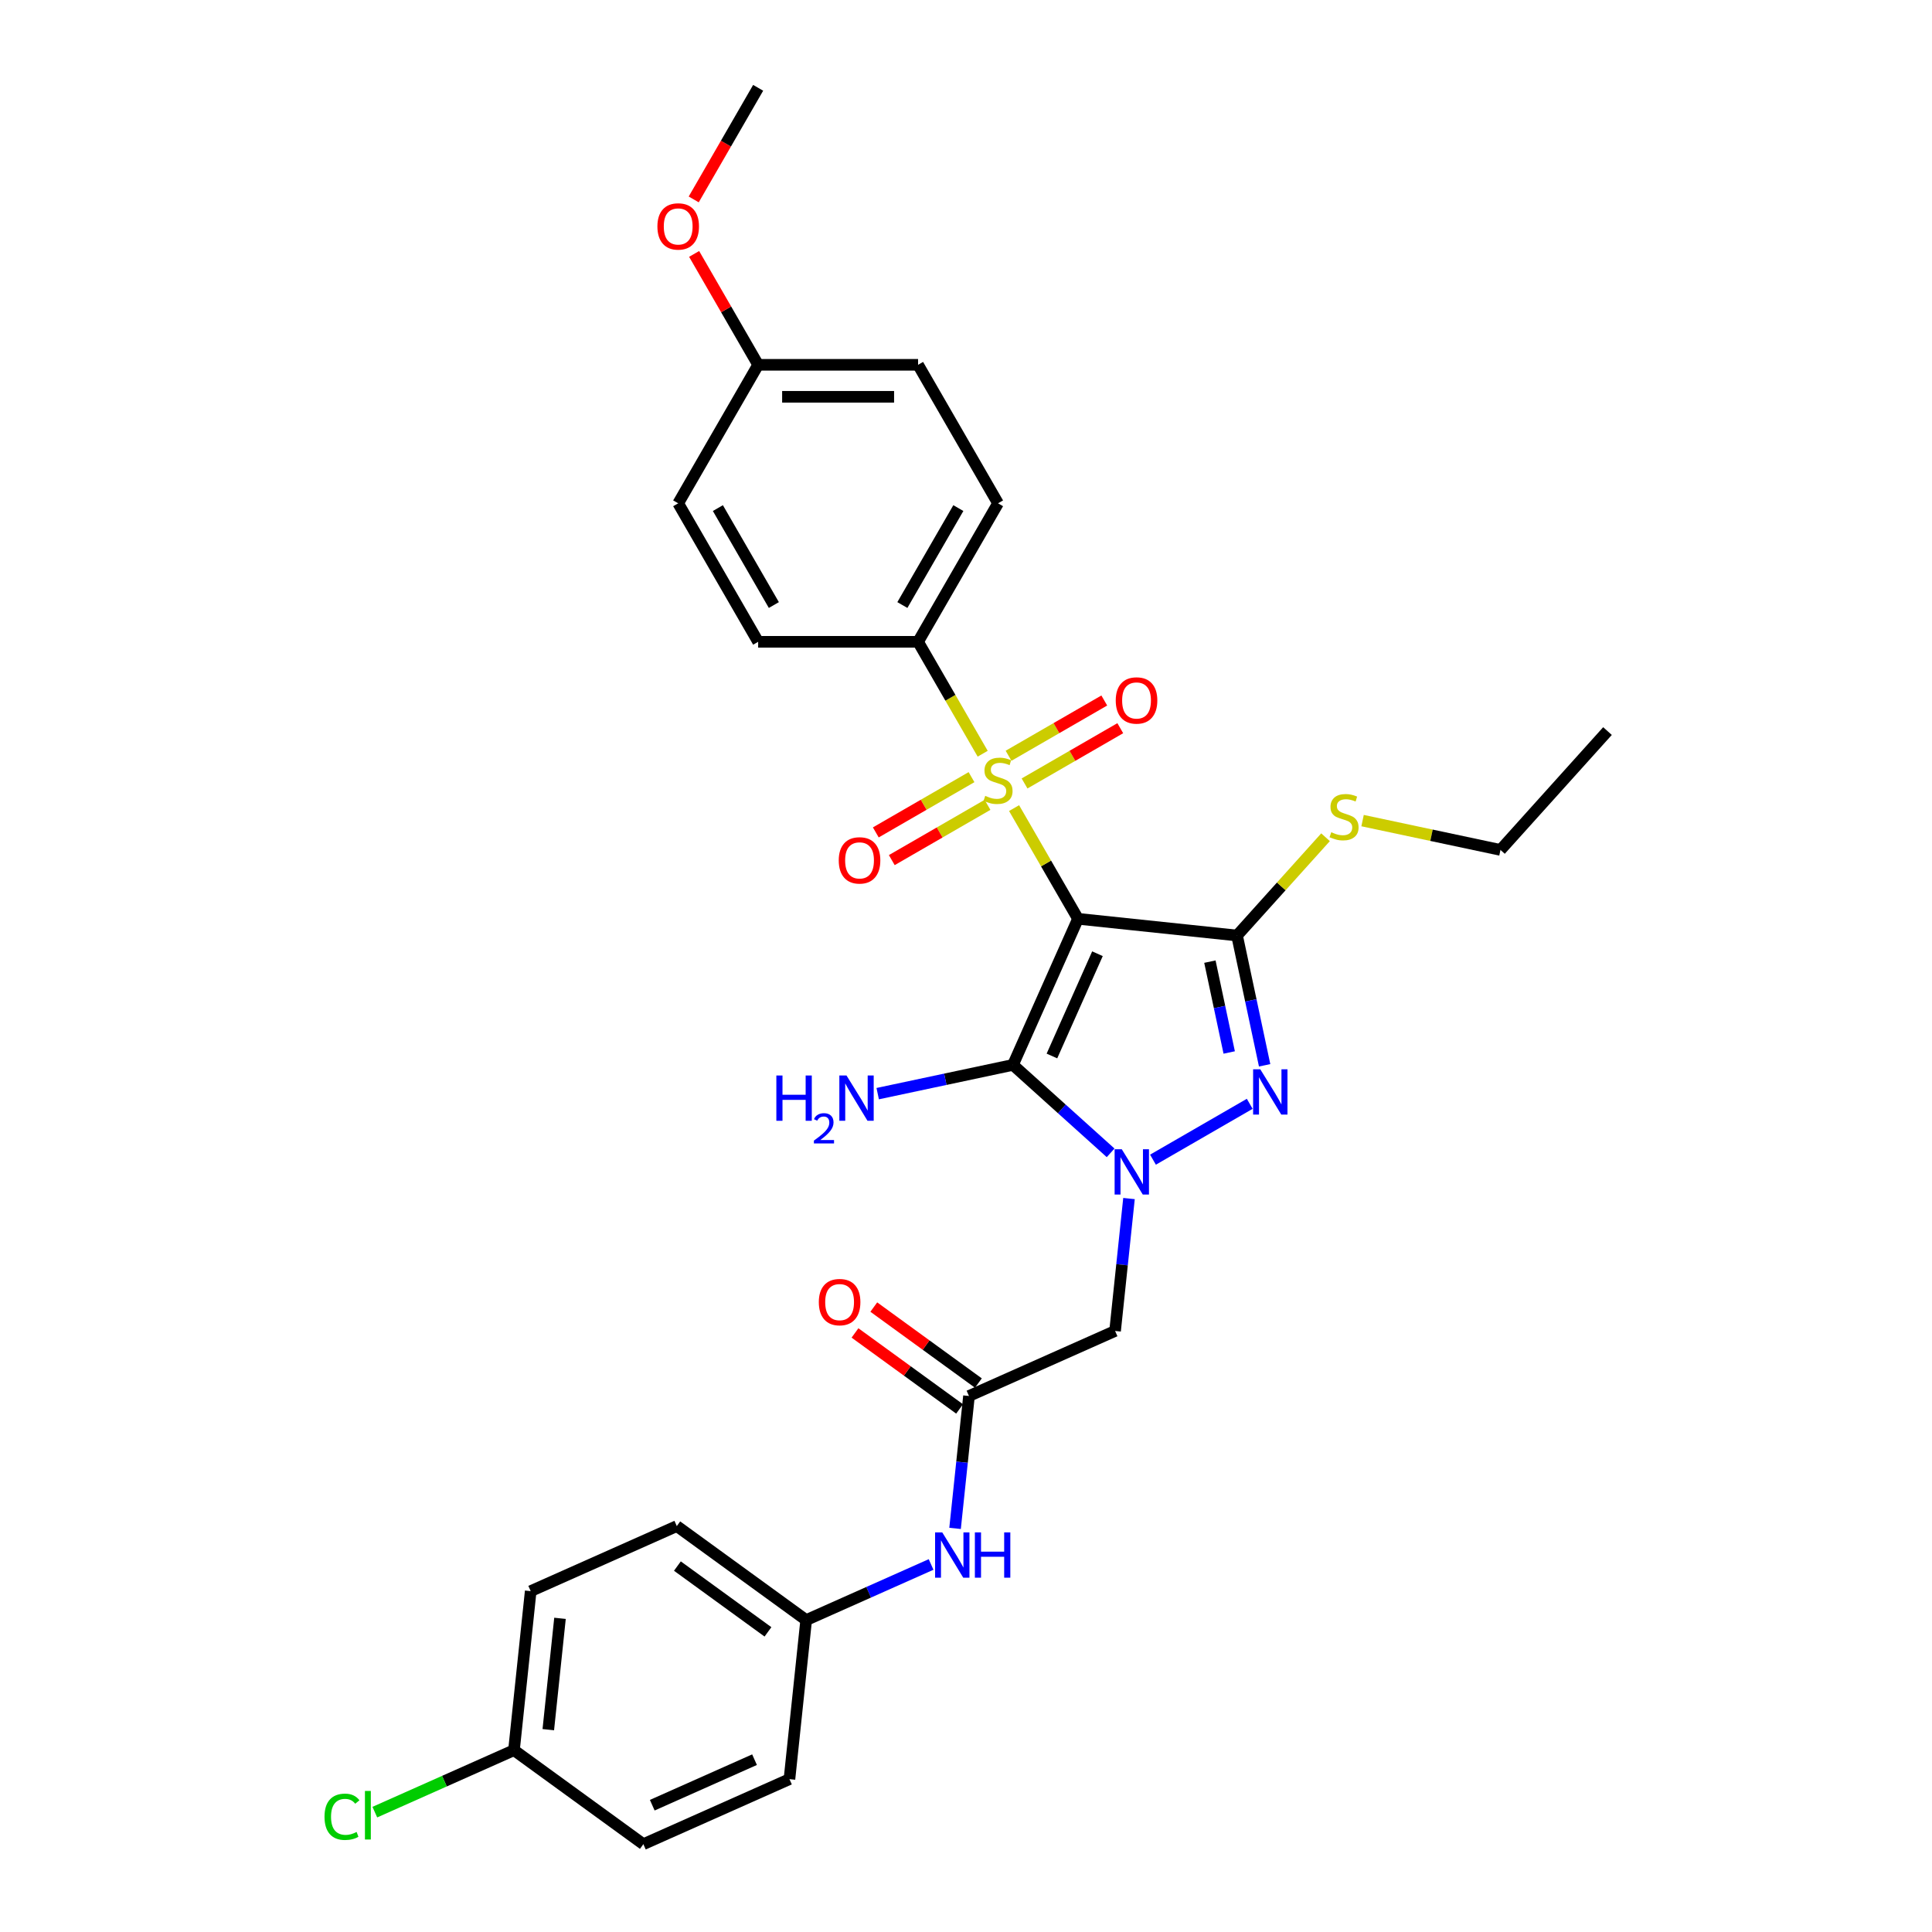 <?xml version='1.0' encoding='iso-8859-1'?>
<svg version='1.1' baseProfile='full'
              xmlns='http://www.w3.org/2000/svg'
                      xmlns:rdkit='http://www.rdkit.org/xml'
                      xmlns:xlink='http://www.w3.org/1999/xlink'
                  xml:space='preserve'
width='1000px' height='1000px' viewBox='0 0 1000 1000'>
<!-- END OF HEADER -->
<rect style='opacity:1.0;fill:#FFFFFF;stroke:none' width='1000' height='1000' x='0' y='0'> </rect>
<path class='bond-0' d='M 557.97,475.569 L 541.429,446.919' style='fill:none;fill-rule:evenodd;stroke:#000000;stroke-width:6px;stroke-linecap:butt;stroke-linejoin:miter;stroke-opacity:1' />
<path class='bond-0' d='M 541.429,446.919 L 524.888,418.27' style='fill:none;fill-rule:evenodd;stroke:#CCCC00;stroke-width:6px;stroke-linecap:butt;stroke-linejoin:miter;stroke-opacity:1' />
<path class='bond-2' d='M 557.97,475.569 L 524.302,551.188' style='fill:none;fill-rule:evenodd;stroke:#000000;stroke-width:6px;stroke-linecap:butt;stroke-linejoin:miter;stroke-opacity:1' />
<path class='bond-2' d='M 568.043,493.645 L 544.476,546.579' style='fill:none;fill-rule:evenodd;stroke:#000000;stroke-width:6px;stroke-linecap:butt;stroke-linejoin:miter;stroke-opacity:1' />
<path class='bond-3' d='M 557.97,475.569 L 640.292,484.221' style='fill:none;fill-rule:evenodd;stroke:#000000;stroke-width:6px;stroke-linecap:butt;stroke-linejoin:miter;stroke-opacity:1' />
<path class='bond-7' d='M 508.639,390.126 L 491.917,361.162' style='fill:none;fill-rule:evenodd;stroke:#CCCC00;stroke-width:6px;stroke-linecap:butt;stroke-linejoin:miter;stroke-opacity:1' />
<path class='bond-7' d='M 491.917,361.162 L 475.194,332.197' style='fill:none;fill-rule:evenodd;stroke:#000000;stroke-width:6px;stroke-linecap:butt;stroke-linejoin:miter;stroke-opacity:1' />
<path class='bond-8' d='M 502.858,402.249 L 478.084,416.552' style='fill:none;fill-rule:evenodd;stroke:#CCCC00;stroke-width:6px;stroke-linecap:butt;stroke-linejoin:miter;stroke-opacity:1' />
<path class='bond-8' d='M 478.084,416.552 L 453.311,430.855' style='fill:none;fill-rule:evenodd;stroke:#FF0000;stroke-width:6px;stroke-linecap:butt;stroke-linejoin:miter;stroke-opacity:1' />
<path class='bond-8' d='M 511.135,416.586 L 486.362,430.889' style='fill:none;fill-rule:evenodd;stroke:#CCCC00;stroke-width:6px;stroke-linecap:butt;stroke-linejoin:miter;stroke-opacity:1' />
<path class='bond-8' d='M 486.362,430.889 L 461.588,445.192' style='fill:none;fill-rule:evenodd;stroke:#FF0000;stroke-width:6px;stroke-linecap:butt;stroke-linejoin:miter;stroke-opacity:1' />
<path class='bond-9' d='M 530.306,405.518 L 555.079,391.215' style='fill:none;fill-rule:evenodd;stroke:#CCCC00;stroke-width:6px;stroke-linecap:butt;stroke-linejoin:miter;stroke-opacity:1' />
<path class='bond-9' d='M 555.079,391.215 L 579.853,376.912' style='fill:none;fill-rule:evenodd;stroke:#FF0000;stroke-width:6px;stroke-linecap:butt;stroke-linejoin:miter;stroke-opacity:1' />
<path class='bond-9' d='M 522.028,391.18 L 546.802,376.877' style='fill:none;fill-rule:evenodd;stroke:#CCCC00;stroke-width:6px;stroke-linecap:butt;stroke-linejoin:miter;stroke-opacity:1' />
<path class='bond-9' d='M 546.802,376.877 L 571.575,362.575' style='fill:none;fill-rule:evenodd;stroke:#FF0000;stroke-width:6px;stroke-linecap:butt;stroke-linejoin:miter;stroke-opacity:1' />
<path class='bond-1' d='M 574.856,596.708 L 549.579,573.948' style='fill:none;fill-rule:evenodd;stroke:#0000FF;stroke-width:6px;stroke-linecap:butt;stroke-linejoin:miter;stroke-opacity:1' />
<path class='bond-1' d='M 549.579,573.948 L 524.302,551.188' style='fill:none;fill-rule:evenodd;stroke:#000000;stroke-width:6px;stroke-linecap:butt;stroke-linejoin:miter;stroke-opacity:1' />
<path class='bond-5' d='M 584.367,620.366 L 580.765,654.632' style='fill:none;fill-rule:evenodd;stroke:#0000FF;stroke-width:6px;stroke-linecap:butt;stroke-linejoin:miter;stroke-opacity:1' />
<path class='bond-5' d='M 580.765,654.632 L 577.164,688.898' style='fill:none;fill-rule:evenodd;stroke:#000000;stroke-width:6px;stroke-linecap:butt;stroke-linejoin:miter;stroke-opacity:1' />
<path class='bond-30' d='M 596.775,600.248 L 646.859,571.333' style='fill:none;fill-rule:evenodd;stroke:#0000FF;stroke-width:6px;stroke-linecap:butt;stroke-linejoin:miter;stroke-opacity:1' />
<path class='bond-12' d='M 524.302,551.188 L 489.298,558.628' style='fill:none;fill-rule:evenodd;stroke:#000000;stroke-width:6px;stroke-linecap:butt;stroke-linejoin:miter;stroke-opacity:1' />
<path class='bond-12' d='M 489.298,558.628 L 454.295,566.069' style='fill:none;fill-rule:evenodd;stroke:#0000FF;stroke-width:6px;stroke-linecap:butt;stroke-linejoin:miter;stroke-opacity:1' />
<path class='bond-4' d='M 640.292,484.221 L 647.431,517.809' style='fill:none;fill-rule:evenodd;stroke:#000000;stroke-width:6px;stroke-linecap:butt;stroke-linejoin:miter;stroke-opacity:1' />
<path class='bond-4' d='M 647.431,517.809 L 654.57,551.398' style='fill:none;fill-rule:evenodd;stroke:#0000FF;stroke-width:6px;stroke-linecap:butt;stroke-linejoin:miter;stroke-opacity:1' />
<path class='bond-4' d='M 626.24,497.74 L 631.238,521.251' style='fill:none;fill-rule:evenodd;stroke:#000000;stroke-width:6px;stroke-linecap:butt;stroke-linejoin:miter;stroke-opacity:1' />
<path class='bond-4' d='M 631.238,521.251 L 636.235,544.763' style='fill:none;fill-rule:evenodd;stroke:#0000FF;stroke-width:6px;stroke-linecap:butt;stroke-linejoin:miter;stroke-opacity:1' />
<path class='bond-11' d='M 640.292,484.221 L 663.193,458.787' style='fill:none;fill-rule:evenodd;stroke:#000000;stroke-width:6px;stroke-linecap:butt;stroke-linejoin:miter;stroke-opacity:1' />
<path class='bond-11' d='M 663.193,458.787 L 686.094,433.353' style='fill:none;fill-rule:evenodd;stroke:#CCCC00;stroke-width:6px;stroke-linecap:butt;stroke-linejoin:miter;stroke-opacity:1' />
<path class='bond-6' d='M 577.164,688.898 L 501.544,722.566' style='fill:none;fill-rule:evenodd;stroke:#000000;stroke-width:6px;stroke-linecap:butt;stroke-linejoin:miter;stroke-opacity:1' />
<path class='bond-10' d='M 501.544,722.566 L 497.943,756.831' style='fill:none;fill-rule:evenodd;stroke:#000000;stroke-width:6px;stroke-linecap:butt;stroke-linejoin:miter;stroke-opacity:1' />
<path class='bond-10' d='M 497.943,756.831 L 494.341,791.097' style='fill:none;fill-rule:evenodd;stroke:#0000FF;stroke-width:6px;stroke-linecap:butt;stroke-linejoin:miter;stroke-opacity:1' />
<path class='bond-13' d='M 506.41,715.869 L 479.341,696.203' style='fill:none;fill-rule:evenodd;stroke:#000000;stroke-width:6px;stroke-linecap:butt;stroke-linejoin:miter;stroke-opacity:1' />
<path class='bond-13' d='M 479.341,696.203 L 452.273,676.536' style='fill:none;fill-rule:evenodd;stroke:#FF0000;stroke-width:6px;stroke-linecap:butt;stroke-linejoin:miter;stroke-opacity:1' />
<path class='bond-13' d='M 496.679,729.262 L 469.611,709.596' style='fill:none;fill-rule:evenodd;stroke:#000000;stroke-width:6px;stroke-linecap:butt;stroke-linejoin:miter;stroke-opacity:1' />
<path class='bond-13' d='M 469.611,709.596 L 442.542,689.93' style='fill:none;fill-rule:evenodd;stroke:#FF0000;stroke-width:6px;stroke-linecap:butt;stroke-linejoin:miter;stroke-opacity:1' />
<path class='bond-14' d='M 475.194,332.197 L 516.582,260.512' style='fill:none;fill-rule:evenodd;stroke:#000000;stroke-width:6px;stroke-linecap:butt;stroke-linejoin:miter;stroke-opacity:1' />
<path class='bond-14' d='M 467.065,313.167 L 496.037,262.987' style='fill:none;fill-rule:evenodd;stroke:#000000;stroke-width:6px;stroke-linecap:butt;stroke-linejoin:miter;stroke-opacity:1' />
<path class='bond-15' d='M 475.194,332.197 L 392.419,332.197' style='fill:none;fill-rule:evenodd;stroke:#000000;stroke-width:6px;stroke-linecap:butt;stroke-linejoin:miter;stroke-opacity:1' />
<path class='bond-16' d='M 481.932,809.767 L 449.603,824.161' style='fill:none;fill-rule:evenodd;stroke:#0000FF;stroke-width:6px;stroke-linecap:butt;stroke-linejoin:miter;stroke-opacity:1' />
<path class='bond-16' d='M 449.603,824.161 L 417.273,838.556' style='fill:none;fill-rule:evenodd;stroke:#000000;stroke-width:6px;stroke-linecap:butt;stroke-linejoin:miter;stroke-opacity:1' />
<path class='bond-27' d='M 705.265,424.744 L 740.955,432.331' style='fill:none;fill-rule:evenodd;stroke:#CCCC00;stroke-width:6px;stroke-linecap:butt;stroke-linejoin:miter;stroke-opacity:1' />
<path class='bond-27' d='M 740.955,432.331 L 776.646,439.917' style='fill:none;fill-rule:evenodd;stroke:#000000;stroke-width:6px;stroke-linecap:butt;stroke-linejoin:miter;stroke-opacity:1' />
<path class='bond-19' d='M 516.582,260.512 L 475.194,188.826' style='fill:none;fill-rule:evenodd;stroke:#000000;stroke-width:6px;stroke-linecap:butt;stroke-linejoin:miter;stroke-opacity:1' />
<path class='bond-20' d='M 392.419,332.197 L 351.031,260.512' style='fill:none;fill-rule:evenodd;stroke:#000000;stroke-width:6px;stroke-linecap:butt;stroke-linejoin:miter;stroke-opacity:1' />
<path class='bond-20' d='M 400.547,313.167 L 371.576,262.987' style='fill:none;fill-rule:evenodd;stroke:#000000;stroke-width:6px;stroke-linecap:butt;stroke-linejoin:miter;stroke-opacity:1' />
<path class='bond-22' d='M 417.273,838.556 L 408.62,920.878' style='fill:none;fill-rule:evenodd;stroke:#000000;stroke-width:6px;stroke-linecap:butt;stroke-linejoin:miter;stroke-opacity:1' />
<path class='bond-23' d='M 417.273,838.556 L 350.306,789.901' style='fill:none;fill-rule:evenodd;stroke:#000000;stroke-width:6px;stroke-linecap:butt;stroke-linejoin:miter;stroke-opacity:1' />
<path class='bond-23' d='M 397.497,844.651 L 350.62,810.593' style='fill:none;fill-rule:evenodd;stroke:#000000;stroke-width:6px;stroke-linecap:butt;stroke-linejoin:miter;stroke-opacity:1' />
<path class='bond-17' d='M 266.034,905.891 L 274.687,823.569' style='fill:none;fill-rule:evenodd;stroke:#000000;stroke-width:6px;stroke-linecap:butt;stroke-linejoin:miter;stroke-opacity:1' />
<path class='bond-17' d='M 283.797,895.273 L 289.853,837.648' style='fill:none;fill-rule:evenodd;stroke:#000000;stroke-width:6px;stroke-linecap:butt;stroke-linejoin:miter;stroke-opacity:1' />
<path class='bond-21' d='M 266.034,905.891 L 230.021,921.925' style='fill:none;fill-rule:evenodd;stroke:#000000;stroke-width:6px;stroke-linecap:butt;stroke-linejoin:miter;stroke-opacity:1' />
<path class='bond-21' d='M 230.021,921.925 L 194.008,937.96' style='fill:none;fill-rule:evenodd;stroke:#00CC00;stroke-width:6px;stroke-linecap:butt;stroke-linejoin:miter;stroke-opacity:1' />
<path class='bond-32' d='M 266.034,905.891 L 333.001,954.545' style='fill:none;fill-rule:evenodd;stroke:#000000;stroke-width:6px;stroke-linecap:butt;stroke-linejoin:miter;stroke-opacity:1' />
<path class='bond-18' d='M 392.419,188.826 L 351.031,260.512' style='fill:none;fill-rule:evenodd;stroke:#000000;stroke-width:6px;stroke-linecap:butt;stroke-linejoin:miter;stroke-opacity:1' />
<path class='bond-26' d='M 392.419,188.826 L 375.849,160.127' style='fill:none;fill-rule:evenodd;stroke:#000000;stroke-width:6px;stroke-linecap:butt;stroke-linejoin:miter;stroke-opacity:1' />
<path class='bond-26' d='M 375.849,160.127 L 359.279,131.427' style='fill:none;fill-rule:evenodd;stroke:#FF0000;stroke-width:6px;stroke-linecap:butt;stroke-linejoin:miter;stroke-opacity:1' />
<path class='bond-31' d='M 392.419,188.826 L 475.194,188.826' style='fill:none;fill-rule:evenodd;stroke:#000000;stroke-width:6px;stroke-linecap:butt;stroke-linejoin:miter;stroke-opacity:1' />
<path class='bond-31' d='M 404.835,205.381 L 462.778,205.381' style='fill:none;fill-rule:evenodd;stroke:#000000;stroke-width:6px;stroke-linecap:butt;stroke-linejoin:miter;stroke-opacity:1' />
<path class='bond-25' d='M 408.62,920.878 L 333.001,954.545' style='fill:none;fill-rule:evenodd;stroke:#000000;stroke-width:6px;stroke-linecap:butt;stroke-linejoin:miter;stroke-opacity:1' />
<path class='bond-25' d='M 390.544,910.804 L 337.61,934.371' style='fill:none;fill-rule:evenodd;stroke:#000000;stroke-width:6px;stroke-linecap:butt;stroke-linejoin:miter;stroke-opacity:1' />
<path class='bond-24' d='M 350.306,789.901 L 274.687,823.569' style='fill:none;fill-rule:evenodd;stroke:#000000;stroke-width:6px;stroke-linecap:butt;stroke-linejoin:miter;stroke-opacity:1' />
<path class='bond-28' d='M 359.069,103.217 L 375.744,74.336' style='fill:none;fill-rule:evenodd;stroke:#FF0000;stroke-width:6px;stroke-linecap:butt;stroke-linejoin:miter;stroke-opacity:1' />
<path class='bond-28' d='M 375.744,74.336 L 392.419,45.455' style='fill:none;fill-rule:evenodd;stroke:#000000;stroke-width:6px;stroke-linecap:butt;stroke-linejoin:miter;stroke-opacity:1' />
<path class='bond-29' d='M 776.646,439.917 L 832.034,378.403' style='fill:none;fill-rule:evenodd;stroke:#000000;stroke-width:6px;stroke-linecap:butt;stroke-linejoin:miter;stroke-opacity:1' />
<path  class='atom-1' d='M 509.96 411.929
Q 510.225 412.028, 511.317 412.492
Q 512.41 412.955, 513.602 413.253
Q 514.827 413.518, 516.019 413.518
Q 518.237 413.518, 519.529 412.459
Q 520.82 411.366, 520.82 409.479
Q 520.82 408.187, 520.158 407.393
Q 519.529 406.598, 518.535 406.168
Q 517.542 405.737, 515.887 405.241
Q 513.801 404.612, 512.542 404.016
Q 511.317 403.42, 510.423 402.161
Q 509.562 400.903, 509.562 398.784
Q 509.562 395.837, 511.549 394.016
Q 513.569 392.195, 517.542 392.195
Q 520.257 392.195, 523.336 393.487
L 522.575 396.036
Q 519.76 394.877, 517.641 394.877
Q 515.357 394.877, 514.099 395.837
Q 512.84 396.764, 512.873 398.387
Q 512.873 399.645, 513.503 400.407
Q 514.165 401.168, 515.092 401.599
Q 516.052 402.029, 517.641 402.526
Q 519.76 403.188, 521.019 403.85
Q 522.277 404.512, 523.171 405.87
Q 524.098 407.194, 524.098 409.479
Q 524.098 412.724, 521.913 414.478
Q 519.76 416.2, 516.151 416.2
Q 514.065 416.2, 512.476 415.737
Q 510.92 415.306, 509.066 414.545
L 509.96 411.929
' fill='#CCCC00'/>
<path  class='atom-2' d='M 580.634 594.855
L 588.316 607.271
Q 589.077 608.496, 590.302 610.714
Q 591.527 612.933, 591.594 613.065
L 591.594 594.855
L 594.706 594.855
L 594.706 618.297
L 591.494 618.297
L 583.25 604.722
Q 582.29 603.132, 581.263 601.311
Q 580.27 599.49, 579.972 598.927
L 579.972 618.297
L 576.926 618.297
L 576.926 594.855
L 580.634 594.855
' fill='#0000FF'/>
<path  class='atom-5' d='M 652.32 553.467
L 660.001 565.883
Q 660.763 567.108, 661.988 569.327
Q 663.213 571.545, 663.279 571.678
L 663.279 553.467
L 666.392 553.467
L 666.392 576.909
L 663.18 576.909
L 654.936 563.334
Q 653.975 561.744, 652.949 559.923
Q 651.956 558.102, 651.658 557.539
L 651.658 576.909
L 648.612 576.909
L 648.612 553.467
L 652.32 553.467
' fill='#0000FF'/>
<path  class='atom-9' d='M 434.135 445.337
Q 434.135 439.708, 436.917 436.563
Q 439.698 433.417, 444.896 433.417
Q 450.094 433.417, 452.876 436.563
Q 455.657 439.708, 455.657 445.337
Q 455.657 451.032, 452.843 454.277
Q 450.028 457.489, 444.896 457.489
Q 439.731 457.489, 436.917 454.277
Q 434.135 451.065, 434.135 445.337
M 444.896 454.84
Q 448.472 454.84, 450.392 452.456
Q 452.346 450.039, 452.346 445.337
Q 452.346 440.735, 450.392 438.417
Q 448.472 436.066, 444.896 436.066
Q 441.32 436.066, 439.367 438.384
Q 437.446 440.702, 437.446 445.337
Q 437.446 450.072, 439.367 452.456
Q 441.32 454.84, 444.896 454.84
' fill='#FF0000'/>
<path  class='atom-10' d='M 577.507 362.562
Q 577.507 356.933, 580.288 353.787
Q 583.069 350.642, 588.268 350.642
Q 593.466 350.642, 596.247 353.787
Q 599.028 356.933, 599.028 362.562
Q 599.028 368.257, 596.214 371.501
Q 593.4 374.713, 588.268 374.713
Q 583.102 374.713, 580.288 371.501
Q 577.507 368.29, 577.507 362.562
M 588.268 372.064
Q 591.843 372.064, 593.764 369.68
Q 595.717 367.263, 595.717 362.562
Q 595.717 357.959, 593.764 355.642
Q 591.843 353.291, 588.268 353.291
Q 584.692 353.291, 582.738 355.608
Q 580.818 357.926, 580.818 362.562
Q 580.818 367.296, 582.738 369.68
Q 584.692 372.064, 588.268 372.064
' fill='#FF0000'/>
<path  class='atom-11' d='M 487.71 793.167
L 495.392 805.583
Q 496.153 806.808, 497.378 809.026
Q 498.603 811.245, 498.67 811.377
L 498.67 793.167
L 501.782 793.167
L 501.782 816.609
L 498.57 816.609
L 490.326 803.034
Q 489.366 801.444, 488.339 799.623
Q 487.346 797.802, 487.048 797.239
L 487.048 816.609
L 484.002 816.609
L 484.002 793.167
L 487.71 793.167
' fill='#0000FF'/>
<path  class='atom-11' d='M 504.596 793.167
L 507.775 793.167
L 507.775 803.133
L 519.761 803.133
L 519.761 793.167
L 522.939 793.167
L 522.939 816.609
L 519.761 816.609
L 519.761 805.782
L 507.775 805.782
L 507.775 816.609
L 504.596 816.609
L 504.596 793.167
' fill='#0000FF'/>
<path  class='atom-12' d='M 689.057 430.753
Q 689.322 430.852, 690.415 431.316
Q 691.507 431.779, 692.699 432.077
Q 693.924 432.342, 695.116 432.342
Q 697.335 432.342, 698.626 431.283
Q 699.917 430.19, 699.917 428.303
Q 699.917 427.011, 699.255 426.217
Q 698.626 425.422, 697.633 424.992
Q 696.64 424.561, 694.984 424.065
Q 692.898 423.435, 691.64 422.839
Q 690.415 422.243, 689.521 420.985
Q 688.66 419.727, 688.66 417.608
Q 688.66 414.661, 690.647 412.84
Q 692.666 411.019, 696.64 411.019
Q 699.355 411.019, 702.434 412.31
L 701.672 414.86
Q 698.858 413.701, 696.739 413.701
Q 694.454 413.701, 693.196 414.661
Q 691.938 415.588, 691.971 417.211
Q 691.971 418.469, 692.6 419.23
Q 693.262 419.992, 694.189 420.422
Q 695.15 420.853, 696.739 421.35
Q 698.858 422.012, 700.116 422.674
Q 701.374 423.336, 702.268 424.694
Q 703.195 426.018, 703.195 428.303
Q 703.195 431.547, 701.01 433.302
Q 698.858 435.024, 695.249 435.024
Q 693.163 435.024, 691.574 434.56
Q 690.017 434.13, 688.163 433.369
L 689.057 430.753
' fill='#CCCC00'/>
<path  class='atom-13' d='M 401.837 556.677
L 405.016 556.677
L 405.016 566.643
L 417.002 566.643
L 417.002 556.677
L 420.18 556.677
L 420.18 580.119
L 417.002 580.119
L 417.002 569.292
L 405.016 569.292
L 405.016 580.119
L 401.837 580.119
L 401.837 556.677
' fill='#0000FF'/>
<path  class='atom-13' d='M 421.317 579.297
Q 421.885 577.832, 423.24 577.024
Q 424.595 576.194, 426.474 576.194
Q 428.812 576.194, 430.123 577.461
Q 431.435 578.728, 431.435 580.979
Q 431.435 583.274, 429.73 585.415
Q 428.047 587.557, 424.551 590.092
L 431.697 590.092
L 431.697 591.84
L 421.273 591.84
L 421.273 590.376
Q 424.158 588.322, 425.862 586.792
Q 427.588 585.262, 428.419 583.886
Q 429.249 582.509, 429.249 581.089
Q 429.249 579.603, 428.506 578.772
Q 427.763 577.942, 426.474 577.942
Q 425.228 577.942, 424.398 578.444
Q 423.568 578.947, 422.978 580.061
L 421.317 579.297
' fill='#0000FF'/>
<path  class='atom-13' d='M 438.153 556.677
L 445.835 569.093
Q 446.596 570.318, 447.821 572.537
Q 449.047 574.755, 449.113 574.888
L 449.113 556.677
L 452.225 556.677
L 452.225 580.119
L 449.013 580.119
L 440.769 566.544
Q 439.809 564.955, 438.782 563.134
Q 437.789 561.312, 437.491 560.75
L 437.491 580.119
L 434.445 580.119
L 434.445 556.677
L 438.153 556.677
' fill='#0000FF'/>
<path  class='atom-14' d='M 423.817 673.978
Q 423.817 668.349, 426.598 665.203
Q 429.379 662.058, 434.578 662.058
Q 439.776 662.058, 442.557 665.203
Q 445.338 668.349, 445.338 673.978
Q 445.338 679.673, 442.524 682.917
Q 439.71 686.129, 434.578 686.129
Q 429.412 686.129, 426.598 682.917
Q 423.817 679.706, 423.817 673.978
M 434.578 683.48
Q 438.153 683.48, 440.074 681.096
Q 442.027 678.679, 442.027 673.978
Q 442.027 669.375, 440.074 667.058
Q 438.153 664.707, 434.578 664.707
Q 431.002 664.707, 429.048 667.024
Q 427.128 669.342, 427.128 673.978
Q 427.128 678.712, 429.048 681.096
Q 431.002 683.48, 434.578 683.48
' fill='#FF0000'/>
<path  class='atom-22' d='M 167.966 940.37
Q 167.966 934.543, 170.681 931.497
Q 173.43 928.417, 178.628 928.417
Q 183.462 928.417, 186.045 931.828
L 183.859 933.616
Q 181.972 931.133, 178.628 931.133
Q 175.085 931.133, 173.198 933.516
Q 171.344 935.867, 171.344 940.37
Q 171.344 945.006, 173.264 947.39
Q 175.218 949.774, 178.992 949.774
Q 181.575 949.774, 184.588 948.217
L 185.515 950.701
Q 184.29 951.495, 182.436 951.959
Q 180.581 952.422, 178.529 952.422
Q 173.43 952.422, 170.681 949.31
Q 167.966 946.198, 167.966 940.37
' fill='#00CC00'/>
<path  class='atom-22' d='M 188.892 926.994
L 191.938 926.994
L 191.938 952.124
L 188.892 952.124
L 188.892 926.994
' fill='#00CC00'/>
<path  class='atom-27' d='M 340.27 117.206
Q 340.27 111.578, 343.051 108.432
Q 345.832 105.287, 351.031 105.287
Q 356.229 105.287, 359.01 108.432
Q 361.792 111.578, 361.792 117.206
Q 361.792 122.901, 358.977 126.146
Q 356.163 129.358, 351.031 129.358
Q 345.866 129.358, 343.051 126.146
Q 340.27 122.935, 340.27 117.206
M 351.031 126.709
Q 354.607 126.709, 356.527 124.325
Q 358.481 121.908, 358.481 117.206
Q 358.481 112.604, 356.527 110.286
Q 354.607 107.936, 351.031 107.936
Q 347.455 107.936, 345.501 110.253
Q 343.581 112.571, 343.581 117.206
Q 343.581 121.941, 345.501 124.325
Q 347.455 126.709, 351.031 126.709
' fill='#FF0000'/>
</svg>
